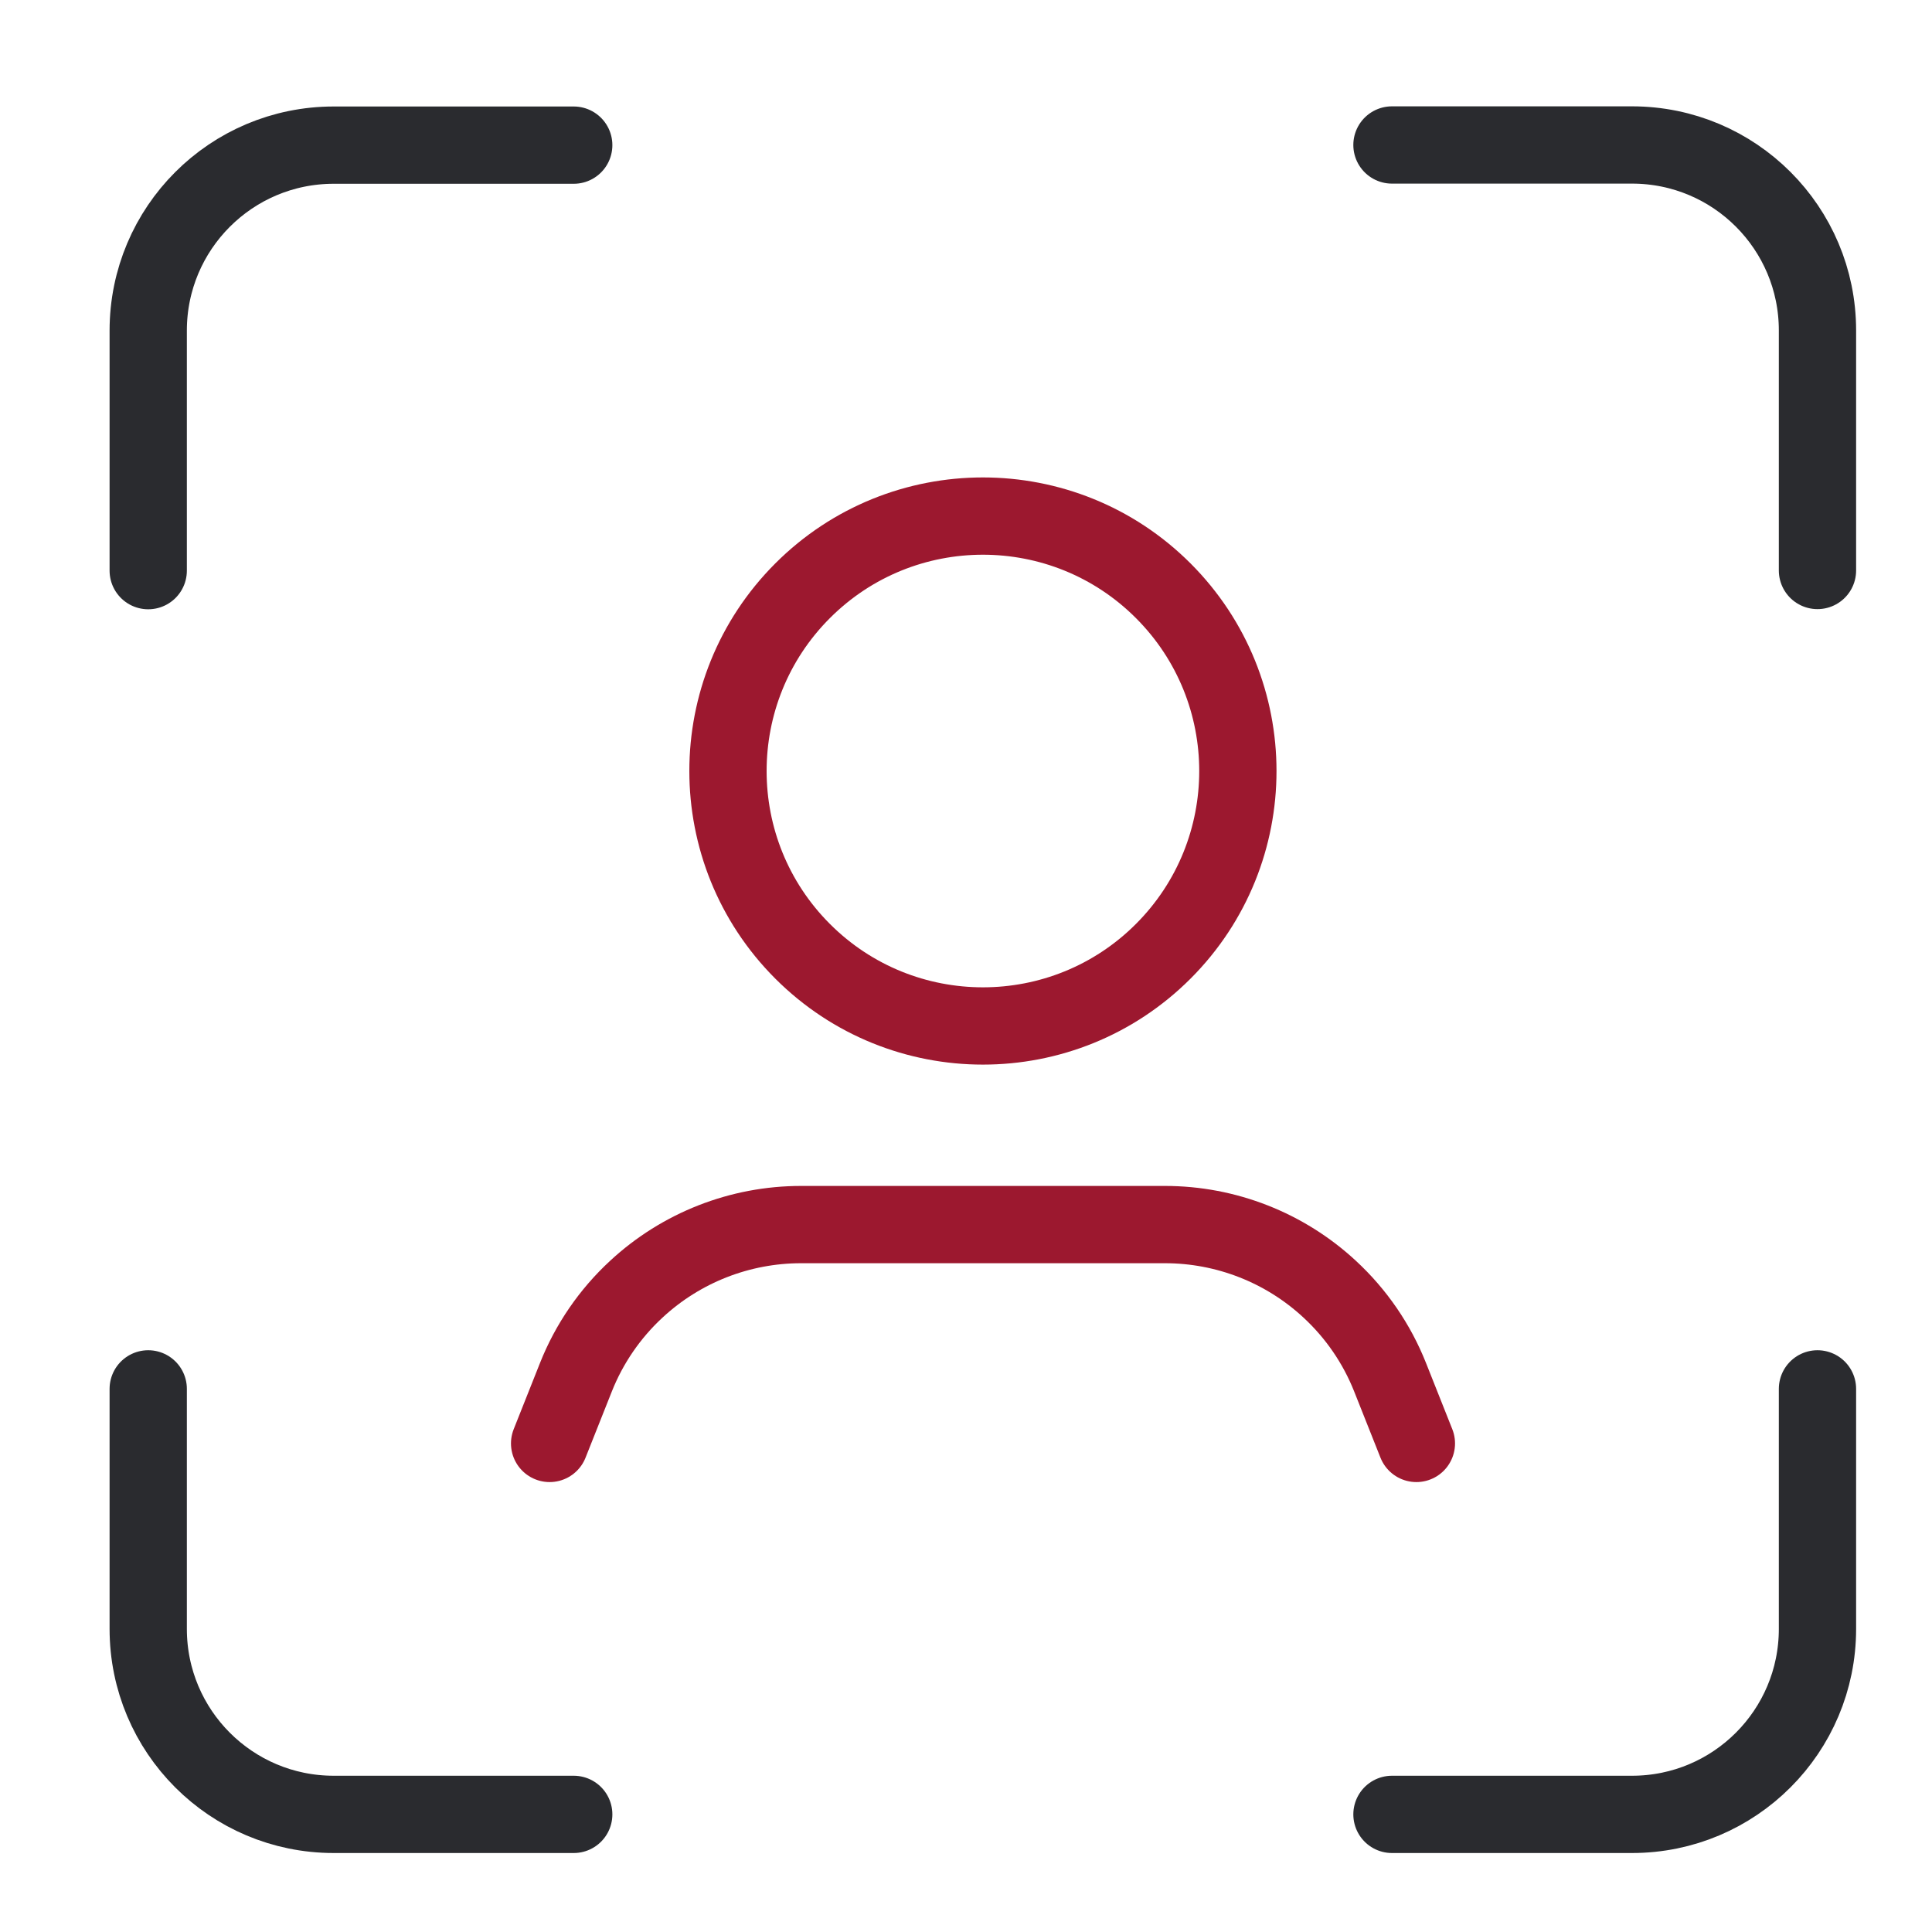 <?xml version="1.0" encoding="UTF-8"?>
<svg id="Livello_1" xmlns="http://www.w3.org/2000/svg" version="1.1" viewBox="0 0 125 125">
  <!-- Generator: Adobe Illustrator 29.4.0, SVG Export Plug-In . SVG Version: 2.1.0 Build 152)  -->
  <defs>
    <style>
      .st0 {
        stroke: #2a2b2f;
      }

      .st0, .st1 {
        fill: none;
        stroke-linecap: round;
        stroke-linejoin: round;
        stroke-width: 5px;
      }

      .st1 {
        stroke: #9c182f;
      }
    </style>
  </defs>
  <path class="st1" d="M91.64,93.39l-1.7-4.28c-.86-2.17-2.2-4.12-3.91-5.7h0c-2.9-2.69-6.71-4.18-10.66-4.18h-23.54c-3.95,0-7.76,1.49-10.66,4.18h0c-1.71,1.58-3.05,3.53-3.91,5.7l-1.7,4.28"/>
  <path class="st1" d="M75.26,38.22c6.44,6.44,6.44,16.89,0,23.33-6.44,6.44-16.89,6.44-23.33,0-6.44-6.44-6.44-16.89,0-23.33s16.89-6.44,23.33,0"/>
  <path class="st0" d="M37.12,9.39h-15.53c-6.63,0-12,5.37-12,12v15.53"/>
  <path class="st0" d="M90.06,117.39h15.53c6.63,0,12-5.37,12-12v-15.53"/>
  <path class="st0" d="M9.59,89.86v15.53c0,6.63,5.37,12,12,12h15.53"/>
  <path class="st0" d="M117.59,36.91v-15.53c0-6.63-5.37-12-12-12h-15.53"/>
</svg>